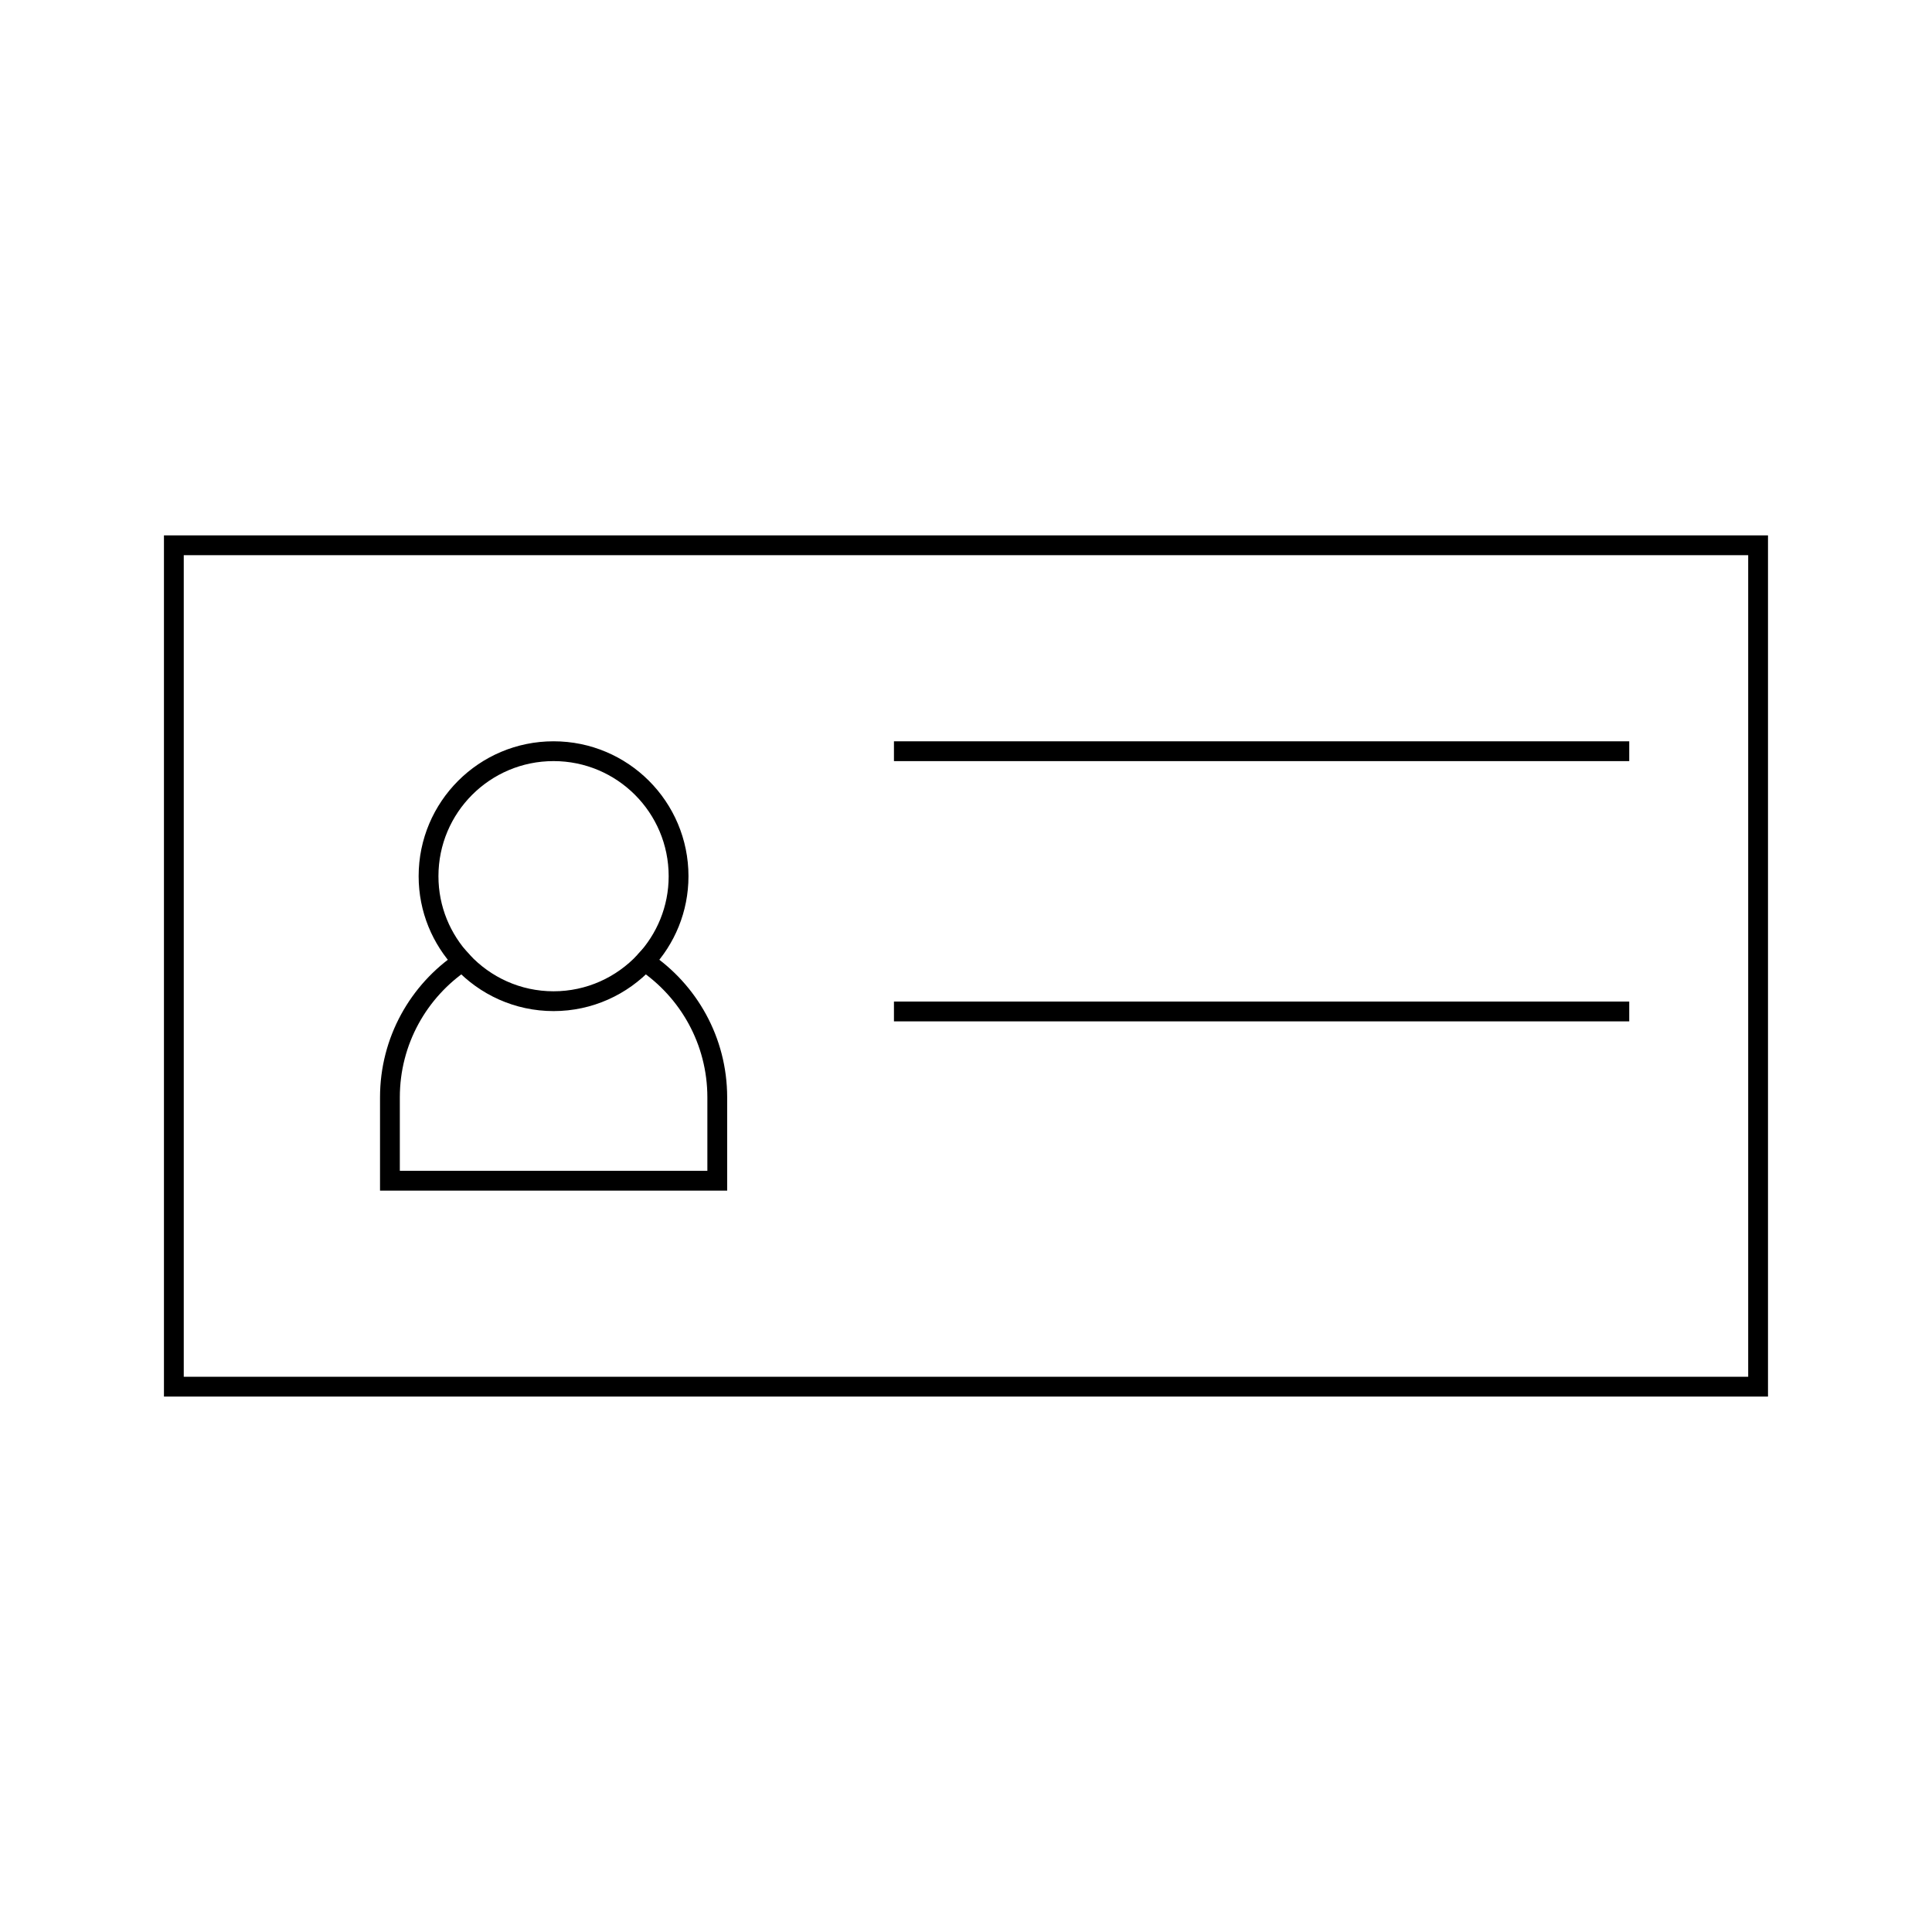 <?xml version="1.0" encoding="UTF-8"?>
<!-- Uploaded to: SVG Repo, www.svgrepo.com, Generator: SVG Repo Mixer Tools -->
<svg width="800px" height="800px" version="1.1" viewBox="144 144 512 512" xmlns="http://www.w3.org/2000/svg">
 <g fill="none" stroke="#000000">
  <path transform="matrix(5.248 0 0 5.248 148.09 148.09)" d="m8 26.756h80v42.488h-80z"/>
  <path transform="matrix(5.248 0 0 5.248 148.09 148.09)" d="m31.781 47.773c-1.152 1.231-2.787 2.005-4.606 2.005s-3.454-0.773-4.605-2.005c-2.207 1.483-3.659 4.004-3.659 6.863v4.208h16.53v-4.208c-0.001-2.859-1.453-5.379-3.66-6.863z"/>
  <path transform="matrix(5.248 0 0 5.248 148.09 148.09)" d="m31.781 47.773c1.056-1.128 1.706-2.64 1.706-4.306 0-3.486-2.826-6.313-6.313-6.313-3.487 0-6.313 2.826-6.313 6.313 0 1.667 0.651 3.178 1.707 4.306"/>
  <path transform="matrix(5.248 0 0 5.248 148.09 148.09)" d="m44.363 37.155h37.13"/>
  <path transform="matrix(5.248 0 0 5.248 148.09 148.09)" d="m44.363 50.297h37.13"/>
 </g>
</svg>